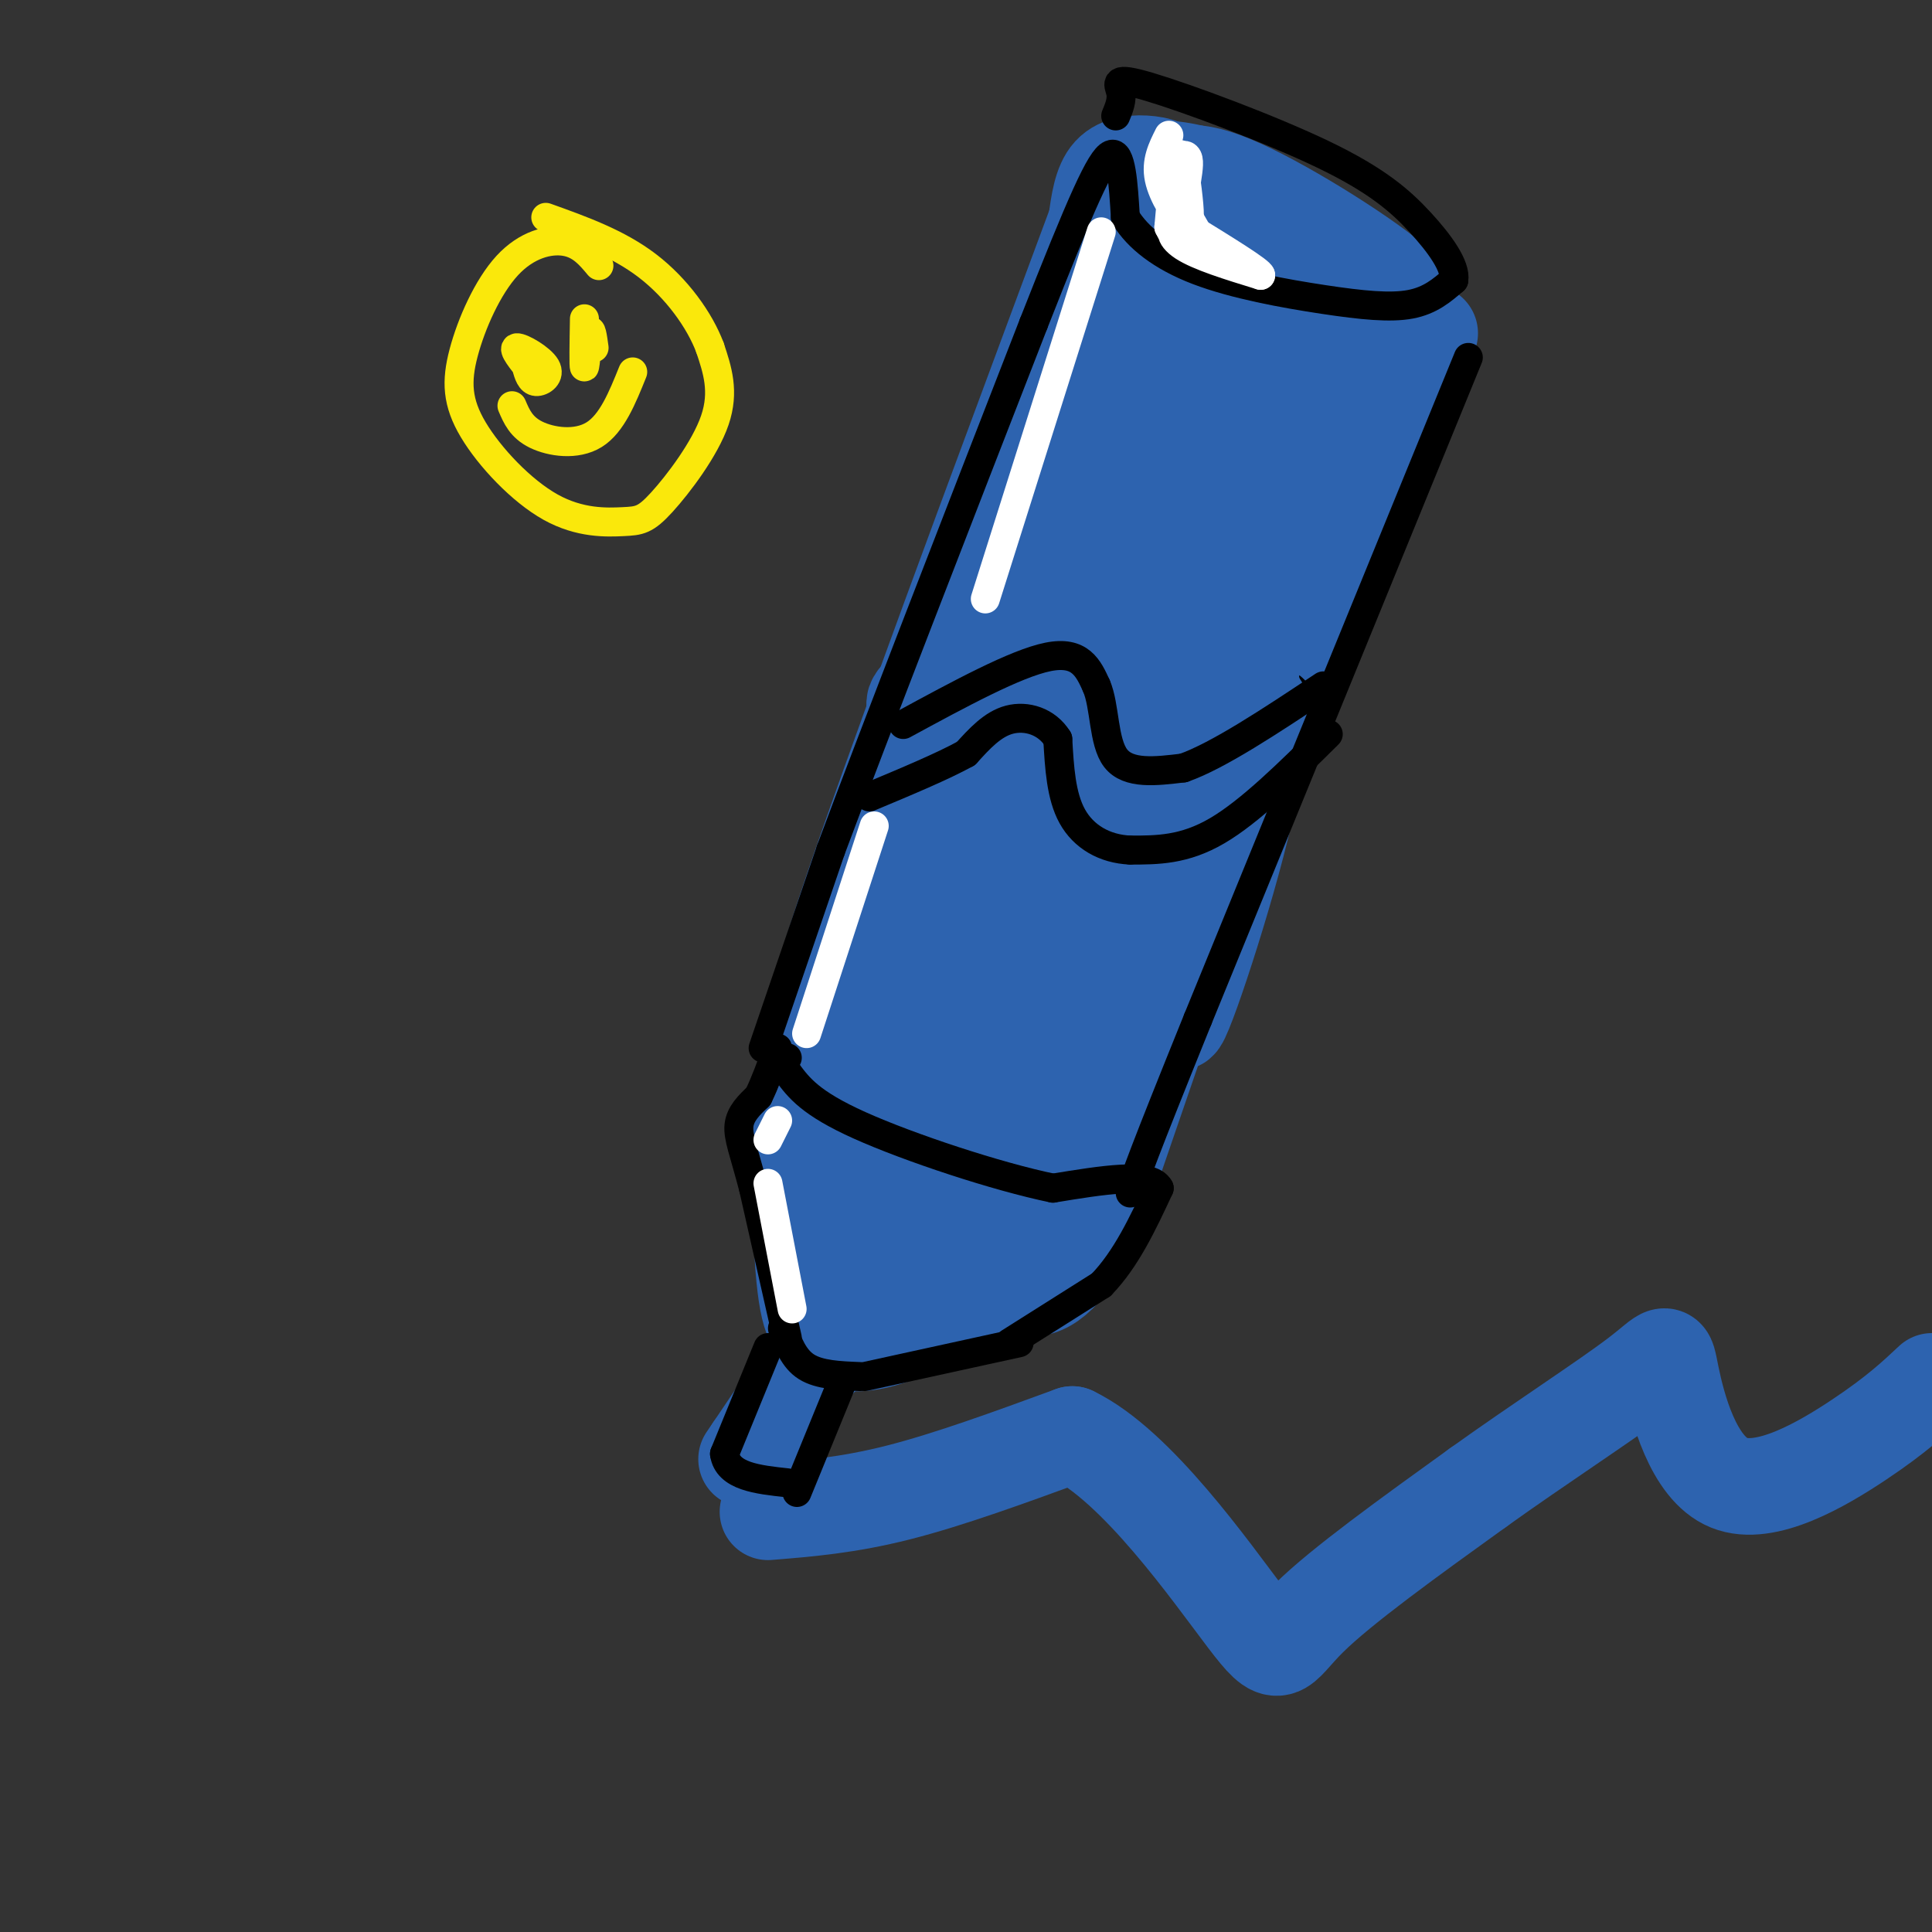 <svg viewBox='0 0 400 400' version='1.1' xmlns='http://www.w3.org/2000/svg' xmlns:xlink='http://www.w3.org/1999/xlink'><rect x="0" y="0" width="400" height="400" fill="#333333" stroke="none"/><g fill='none' stroke='rgb(45,99,175)' stroke-width='20' stroke-linecap='round' stroke-linejoin='round'><path d='M239,45c-1.572,-0.198 -3.144,-0.397 -5,1c-1.856,1.397 -3.995,4.388 -1,9c2.995,4.612 11.126,10.845 19,14c7.874,3.155 15.492,3.232 21,2c5.508,-1.232 8.905,-3.775 12,-5c3.095,-1.225 5.888,-1.133 1,-6c-4.888,-4.867 -17.457,-14.693 -28,-20c-10.543,-5.307 -19.059,-6.094 -24,-4c-4.941,2.094 -6.307,7.068 -7,10c-0.693,2.932 -0.713,3.822 1,6c1.713,2.178 5.160,5.646 10,9c4.840,3.354 11.072,6.595 19,8c7.928,1.405 17.551,0.973 23,0c5.449,-0.973 6.725,-2.486 8,-4'/><path d='M288,65c3.027,-0.999 6.594,-1.497 0,-7c-6.594,-5.503 -23.349,-16.013 -33,-20c-9.651,-3.987 -12.197,-1.452 -15,0c-2.803,1.452 -5.861,1.821 -8,4c-2.139,2.179 -3.359,6.167 -4,9c-0.641,2.833 -0.704,4.512 0,6c0.704,1.488 2.175,2.784 6,5c3.825,2.216 10.003,5.353 17,7c6.997,1.647 14.811,1.803 21,1c6.189,-0.803 10.753,-2.564 13,-4c2.247,-1.436 2.178,-2.547 -4,-7c-6.178,-4.453 -18.465,-12.248 -26,-16c-7.535,-3.752 -10.320,-3.460 -13,-1c-2.680,2.460 -5.257,7.087 -6,10c-0.743,2.913 0.347,4.111 3,6c2.653,1.889 6.868,4.470 12,6c5.132,1.530 11.181,2.009 15,1c3.819,-1.009 5.410,-3.504 7,-6'/><path d='M273,59c-1.411,-3.689 -8.439,-9.911 -13,-13c-4.561,-3.089 -6.654,-3.045 -9,-2c-2.346,1.045 -4.943,3.089 -6,6c-1.057,2.911 -0.573,6.687 0,9c0.573,2.313 1.236,3.163 4,4c2.764,0.837 7.627,1.659 12,1c4.373,-0.659 8.254,-2.801 8,-6c-0.254,-3.199 -4.643,-7.455 -9,-10c-4.357,-2.545 -8.681,-3.378 -12,-2c-3.319,1.378 -5.632,4.969 -5,8c0.632,3.031 4.208,5.503 7,7c2.792,1.497 4.800,2.020 8,2c3.200,-0.020 7.592,-0.582 7,-3c-0.592,-2.418 -6.169,-6.691 -11,-9c-4.831,-2.309 -8.915,-2.655 -13,-3'/><path d='M241,48c-2.469,0.862 -2.142,4.518 -1,3c1.142,-1.518 3.100,-8.211 3,-12c-0.100,-3.789 -2.258,-4.674 -5,-5c-2.742,-0.326 -6.069,-0.093 -8,2c-1.931,2.093 -2.465,6.047 -3,10'/><path d='M227,46c-10.689,28.933 -35.911,96.267 -48,131c-12.089,34.733 -11.044,36.867 -10,39'/><path d='M169,216c-3.289,10.067 -6.511,15.733 -7,17c-0.489,1.267 1.756,-1.867 4,-5'/><path d='M296,69c-7.167,14.583 -14.333,29.167 -26,60c-11.667,30.833 -27.833,77.917 -44,125'/><path d='M226,254c-11.333,21.167 -17.667,11.583 -24,2'/><path d='M202,256c-9.321,0.167 -20.625,-0.417 -27,-10c-6.375,-9.583 -7.821,-28.167 -8,-32c-0.179,-3.833 0.911,7.083 2,18'/><path d='M169,232c1.216,4.649 3.256,7.271 7,10c3.744,2.729 9.191,5.566 13,8c3.809,2.434 5.980,4.467 12,4c6.020,-0.467 15.890,-3.433 19,-3c3.110,0.433 -0.540,4.267 -3,6c-2.460,1.733 -3.730,1.367 -5,1'/><path d='M212,258c-3.400,2.733 -9.400,9.067 -14,12c-4.600,2.933 -7.800,2.467 -11,2'/><path d='M187,272c-4.511,1.333 -10.289,3.667 -13,4c-2.711,0.333 -2.356,-1.333 -2,-3'/><path d='M172,273c-0.809,-7.130 -1.833,-23.455 -3,-33c-1.167,-9.545 -2.478,-12.311 -3,-5c-0.522,7.311 -0.256,24.699 1,33c1.256,8.301 3.502,7.515 3,1c-0.502,-6.515 -3.751,-18.757 -7,-31'/><path d='M163,238c0.671,3.447 5.850,27.563 8,33c2.150,5.437 1.271,-7.805 0,-16c-1.271,-8.195 -2.935,-11.341 -3,-7c-0.065,4.341 1.467,16.171 3,28'/><path d='M171,276c4.644,4.356 14.756,1.244 23,-4c8.244,-5.244 14.622,-12.622 21,-20'/><path d='M215,252c1.238,0.750 -6.167,12.625 -15,18c-8.833,5.375 -19.095,4.250 -16,1c3.095,-3.250 19.548,-8.625 36,-14'/><path d='M220,257c7.056,-5.036 6.694,-10.626 3,-9c-3.694,1.626 -10.722,10.467 -13,12c-2.278,1.533 0.194,-4.241 0,-10c-0.194,-5.759 -3.056,-11.503 -6,-12c-2.944,-0.497 -5.972,4.251 -9,9'/><path d='M195,247c-3.232,4.439 -6.814,11.038 -2,-10c4.814,-21.038 18.022,-69.711 13,-63c-5.022,6.711 -28.275,68.807 -26,61c2.275,-7.807 30.079,-85.516 34,-101c3.921,-15.484 -16.039,31.258 -36,78'/><path d='M178,212c-8.477,18.548 -11.671,25.916 -4,10c7.671,-15.916 26.207,-55.118 38,-87c11.793,-31.882 16.843,-56.445 20,-66c3.157,-9.555 4.420,-4.102 -5,24c-9.420,28.102 -29.525,78.852 -36,99c-6.475,20.148 0.680,9.694 15,-28c14.320,-37.694 35.806,-102.627 39,-111c3.194,-8.373 -11.903,39.813 -27,88'/><path d='M218,141c-12.922,38.689 -31.727,91.411 -28,82c3.727,-9.411 29.985,-80.955 49,-129c19.015,-48.045 30.788,-72.589 14,-26c-16.788,46.589 -62.135,164.312 -67,178c-4.865,13.688 30.753,-76.661 50,-123c19.247,-46.339 22.124,-48.670 25,-51'/><path d='M261,72c-12.320,34.992 -55.619,147.973 -69,181c-13.381,33.027 3.156,-13.900 27,-73c23.844,-59.100 54.997,-130.373 49,-108c-5.997,22.373 -49.142,138.392 -64,178c-14.858,39.608 -1.429,2.804 12,-34'/><path d='M216,216c18.924,-45.762 60.234,-143.168 59,-132c-1.234,11.168 -45.011,130.911 -60,169c-14.989,38.089 -1.189,-5.476 18,-57c19.189,-51.524 43.768,-111.007 45,-110c1.232,1.007 -20.884,62.503 -43,124'/><path d='M235,210c-9.322,29.180 -11.128,40.131 -8,30c3.128,-10.131 11.188,-41.343 11,-46c-0.188,-4.657 -8.625,17.241 -13,26c-4.375,8.759 -4.687,4.380 -5,0'/></g>
<g fill='none' stroke='rgb(0,0,0)' stroke-width='20' stroke-linecap='round' stroke-linejoin='round'><path d='M198,157c6.200,-5.333 12.400,-10.667 16,-13c3.600,-2.333 4.600,-1.667 6,0c1.400,1.667 3.200,4.333 5,7'/><path d='M225,151c1.107,2.274 1.375,4.458 3,6c1.625,1.542 4.607,2.440 10,1c5.393,-1.440 13.196,-5.220 21,-9'/><path d='M259,149c4.167,-1.667 4.083,-1.333 4,-1'/><path d='M255,172c-5.956,6.244 -11.911,12.489 -16,16c-4.089,3.511 -6.311,4.289 -8,4c-1.689,-0.289 -2.844,-1.644 -4,-3'/><path d='M227,189c-2.000,-2.689 -5.000,-7.911 -9,-9c-4.000,-1.089 -9.000,1.956 -14,5'/><path d='M204,185c-6.167,1.167 -14.583,1.583 -23,2'/></g>
<g fill='none' stroke='rgb(255,255,255)' stroke-width='20' stroke-linecap='round' stroke-linejoin='round'><path d='M187,171c0.000,0.000 21.000,-10.000 21,-10'/><path d='M208,161c4.867,-1.644 6.533,-0.756 9,1c2.467,1.756 5.733,4.378 9,7'/><path d='M226,169c0.911,1.711 -1.311,2.489 0,3c1.311,0.511 6.156,0.756 11,1'/><path d='M237,173c5.000,-1.000 12.000,-4.000 19,-7'/><path d='M256,166c3.167,-1.167 1.583,-0.583 0,0'/></g>
<g fill='none' stroke='rgb(45,99,175)' stroke-width='20' stroke-linecap='round' stroke-linejoin='round'><path d='M267,118c-0.250,4.000 -0.500,8.000 -3,12c-2.500,4.000 -7.250,8.000 -12,12'/><path d='M252,142c-5.067,2.489 -11.733,2.711 -15,2c-3.267,-0.711 -3.133,-2.356 -3,-4'/><path d='M234,140c0.022,-2.356 1.578,-6.244 0,-9c-1.578,-2.756 -6.289,-4.378 -11,-6'/><path d='M223,125c-6.833,1.833 -18.417,9.417 -30,17'/><path d='M193,142c-5.333,3.667 -3.667,4.333 -2,5'/><path d='M174,208c0.000,0.000 32.000,-11.000 32,-11'/><path d='M206,197c6.952,-1.774 8.333,-0.708 9,2c0.667,2.708 0.619,7.060 2,9c1.381,1.940 4.190,1.470 7,1'/><path d='M224,209c3.000,-0.833 7.000,-3.417 11,-6'/><path d='M215,118c-11.468,23.848 -22.937,47.696 -29,62c-6.063,14.304 -6.721,19.065 -5,20c1.721,0.935 5.820,-1.955 9,-6c3.180,-4.045 5.439,-9.243 10,-23c4.561,-13.757 11.423,-36.073 13,-46c1.577,-9.927 -2.130,-7.467 -11,21c-8.870,28.467 -22.903,82.940 -19,76c3.903,-6.940 25.743,-75.291 32,-99c6.257,-23.709 -3.069,-2.774 -11,14c-7.931,16.774 -14.465,29.387 -21,42'/><path d='M183,179c-6.977,15.910 -13.919,34.687 -7,21c6.919,-13.687 27.699,-59.836 30,-67c2.301,-7.164 -13.878,24.657 -21,43c-7.122,18.343 -5.187,23.208 -5,29c0.187,5.792 -1.372,12.511 8,-8c9.372,-20.511 29.677,-68.253 31,-64c1.323,4.253 -16.336,60.501 -23,82c-6.664,21.499 -2.332,8.250 2,-5'/><path d='M198,210c11.190,-26.446 38.163,-90.063 36,-79c-2.163,11.063 -33.464,96.804 -31,97c2.464,0.196 38.691,-85.154 44,-93c5.309,-7.846 -20.302,61.811 -31,91c-10.698,29.189 -6.485,17.911 2,-2c8.485,-19.911 21.243,-48.456 34,-77'/><path d='M252,147c8.288,-20.249 12.008,-32.370 3,-6c-9.008,26.370 -30.742,91.232 -28,86c2.742,-5.232 29.962,-80.557 32,-85c2.038,-4.443 -21.105,61.996 -27,82c-5.895,20.004 5.459,-6.427 13,-27c7.541,-20.573 11.271,-35.286 15,-50'/><path d='M260,147c2.410,-4.539 0.935,9.113 -4,28c-4.935,18.887 -13.329,43.008 -12,35c1.329,-8.008 12.380,-48.145 15,-60c2.620,-11.855 -3.190,4.573 -9,21'/><path d='M170,281c1.667,-3.083 3.333,-6.167 1,-3c-2.333,3.167 -8.667,12.583 -15,22'/><path d='M156,300c-2.500,3.667 -1.250,1.833 0,0'/><path d='M159,313c8.250,-0.667 16.500,-1.333 27,-4c10.500,-2.667 23.250,-7.333 36,-12'/><path d='M222,297c13.357,6.417 28.750,28.458 36,38c7.250,9.542 6.357,6.583 13,0c6.643,-6.583 20.821,-16.792 35,-27'/><path d='M306,308c12.556,-9.001 26.447,-18.003 33,-23c6.553,-4.997 5.767,-5.989 7,0c1.233,5.989 4.486,18.959 12,22c7.514,3.041 19.290,-3.845 27,-9c7.710,-5.155 11.355,-8.577 15,-12'/></g>
<g fill='none' stroke='rgb(0,0,0)' stroke-width='6' stroke-linecap='round' stroke-linejoin='round'><path d='M159,279c0.000,0.000 -9.000,22.000 -9,22'/><path d='M150,301c0.667,4.667 6.833,5.333 13,6'/><path d='M174,287c0.000,0.000 -9.000,22.000 -9,22'/><path d='M162,275c1.167,3.167 2.333,6.333 5,8c2.667,1.667 6.833,1.833 11,2'/><path d='M179,285c0.000,0.000 32.000,-7.000 32,-7'/><path d='M163,277c0.000,0.000 -7.000,-31.000 -7,-31'/><path d='M156,246c-1.933,-7.444 -3.267,-10.556 -3,-13c0.267,-2.444 2.133,-4.222 4,-6'/><path d='M157,227c1.333,-2.667 2.667,-6.333 4,-10'/><path d='M209,278c0.000,0.000 19.000,-12.000 19,-12'/><path d='M228,266c5.167,-5.333 8.583,-12.667 12,-20'/><path d='M240,246c-1.667,-3.333 -11.833,-1.667 -22,0'/><path d='M218,246c-11.644,-2.400 -29.756,-8.400 -40,-13c-10.244,-4.600 -12.622,-7.800 -15,-11'/><path d='M163,222c-2.500,-2.333 -1.250,-2.667 0,-3'/><path d='M158,217c0.000,0.000 14.000,-41.000 14,-41'/><path d='M172,176c9.333,-25.000 25.667,-67.000 42,-109'/><path d='M214,67c9.956,-25.311 13.844,-34.089 16,-35c2.156,-0.911 2.578,6.044 3,13'/><path d='M233,45c2.544,4.171 7.404,8.097 15,11c7.596,2.903 17.930,4.781 26,6c8.070,1.219 13.877,1.777 18,1c4.123,-0.777 6.561,-2.888 9,-5'/><path d='M301,58c0.461,-2.869 -2.888,-7.542 -7,-12c-4.112,-4.458 -8.989,-8.700 -20,-14c-11.011,-5.300 -28.157,-11.658 -36,-14c-7.843,-2.342 -6.384,-0.669 -6,1c0.384,1.669 -0.308,3.335 -1,5'/><path d='M304,74c0.000,0.000 -56.000,137.000 -56,137'/><path d='M248,211c-11.667,28.833 -12.833,32.417 -14,36'/><path d='M187,150c11.667,-6.333 23.333,-12.667 30,-14c6.667,-1.333 8.333,2.333 10,6'/><path d='M227,142c1.822,4.178 1.378,11.622 4,15c2.622,3.378 8.311,2.689 14,2'/><path d='M245,159c7.167,-2.500 18.083,-9.750 29,-17'/><path d='M275,152c-8.083,8.000 -16.167,16.000 -23,20c-6.833,4.000 -12.417,4.000 -18,4'/><path d='M234,176c-5.333,-0.222 -9.667,-2.778 -12,-7c-2.333,-4.222 -2.667,-10.111 -3,-16'/><path d='M219,153c-2.289,-3.689 -6.511,-4.911 -10,-4c-3.489,0.911 -6.244,3.956 -9,7'/><path d='M200,156c-4.833,2.667 -12.417,5.833 -20,9'/></g>
<g fill='none' stroke='rgb(255,255,255)' stroke-width='6' stroke-linecap='round' stroke-linejoin='round'><path d='M228,48c0.000,0.000 -24.000,76.000 -24,76'/><path d='M181,171c0.000,0.000 -14.000,43.000 -14,43'/><path d='M242,28c-1.368,2.729 -2.737,5.458 -2,9c0.737,3.542 3.579,7.898 5,9c1.421,1.102 1.421,-1.049 1,-5c-0.421,-3.951 -1.263,-9.700 -2,-9c-0.737,0.700 -1.368,7.850 -2,15'/><path d='M242,47c1.701,3.880 6.953,6.081 7,4c0.047,-2.081 -5.111,-8.444 -6,-13c-0.889,-4.556 2.491,-7.303 3,-5c0.509,2.303 -1.855,9.658 -1,14c0.855,4.342 4.927,5.671 9,7'/><path d='M254,54c-0.452,-0.381 -6.083,-4.833 -9,-6c-2.917,-1.167 -3.119,0.952 0,3c3.119,2.048 9.560,4.024 16,6'/><path d='M261,57c0.167,-0.667 -7.417,-5.333 -15,-10'/><path d='M161,232c0.000,0.000 -2.000,4.000 -2,4'/><path d='M159,245c0.000,0.000 5.000,26.000 5,26'/></g>
<g fill='none' stroke='rgb(250,232,11)' stroke-width='6' stroke-linecap='round' stroke-linejoin='round'><path d='M121,66c-0.089,5.067 -0.178,10.133 0,10c0.178,-0.133 0.622,-5.467 1,-7c0.378,-1.533 0.689,0.733 1,3'/><path d='M109,76c0.423,1.458 0.845,2.917 2,3c1.155,0.083 3.042,-1.208 2,-3c-1.042,-1.792 -5.012,-4.083 -6,-4c-0.988,0.083 1.006,2.542 3,5'/><path d='M106,84c0.956,2.244 1.911,4.489 5,6c3.089,1.511 8.311,2.289 12,0c3.689,-2.289 5.844,-7.644 8,-13'/><path d='M124,55c-1.862,-2.230 -3.724,-4.461 -7,-5c-3.276,-0.539 -7.966,0.612 -12,5c-4.034,4.388 -7.413,12.012 -9,18c-1.587,5.988 -1.382,10.341 2,16c3.382,5.659 9.942,12.624 16,16c6.058,3.376 11.613,3.163 15,3c3.387,-0.163 4.604,-0.275 8,-4c3.396,-3.725 8.970,-11.064 11,-17c2.030,-5.936 0.515,-10.468 -1,-15'/><path d='M147,72c-2.111,-5.667 -6.889,-12.333 -13,-17c-6.111,-4.667 -13.556,-7.333 -21,-10'/></g>
</svg>
